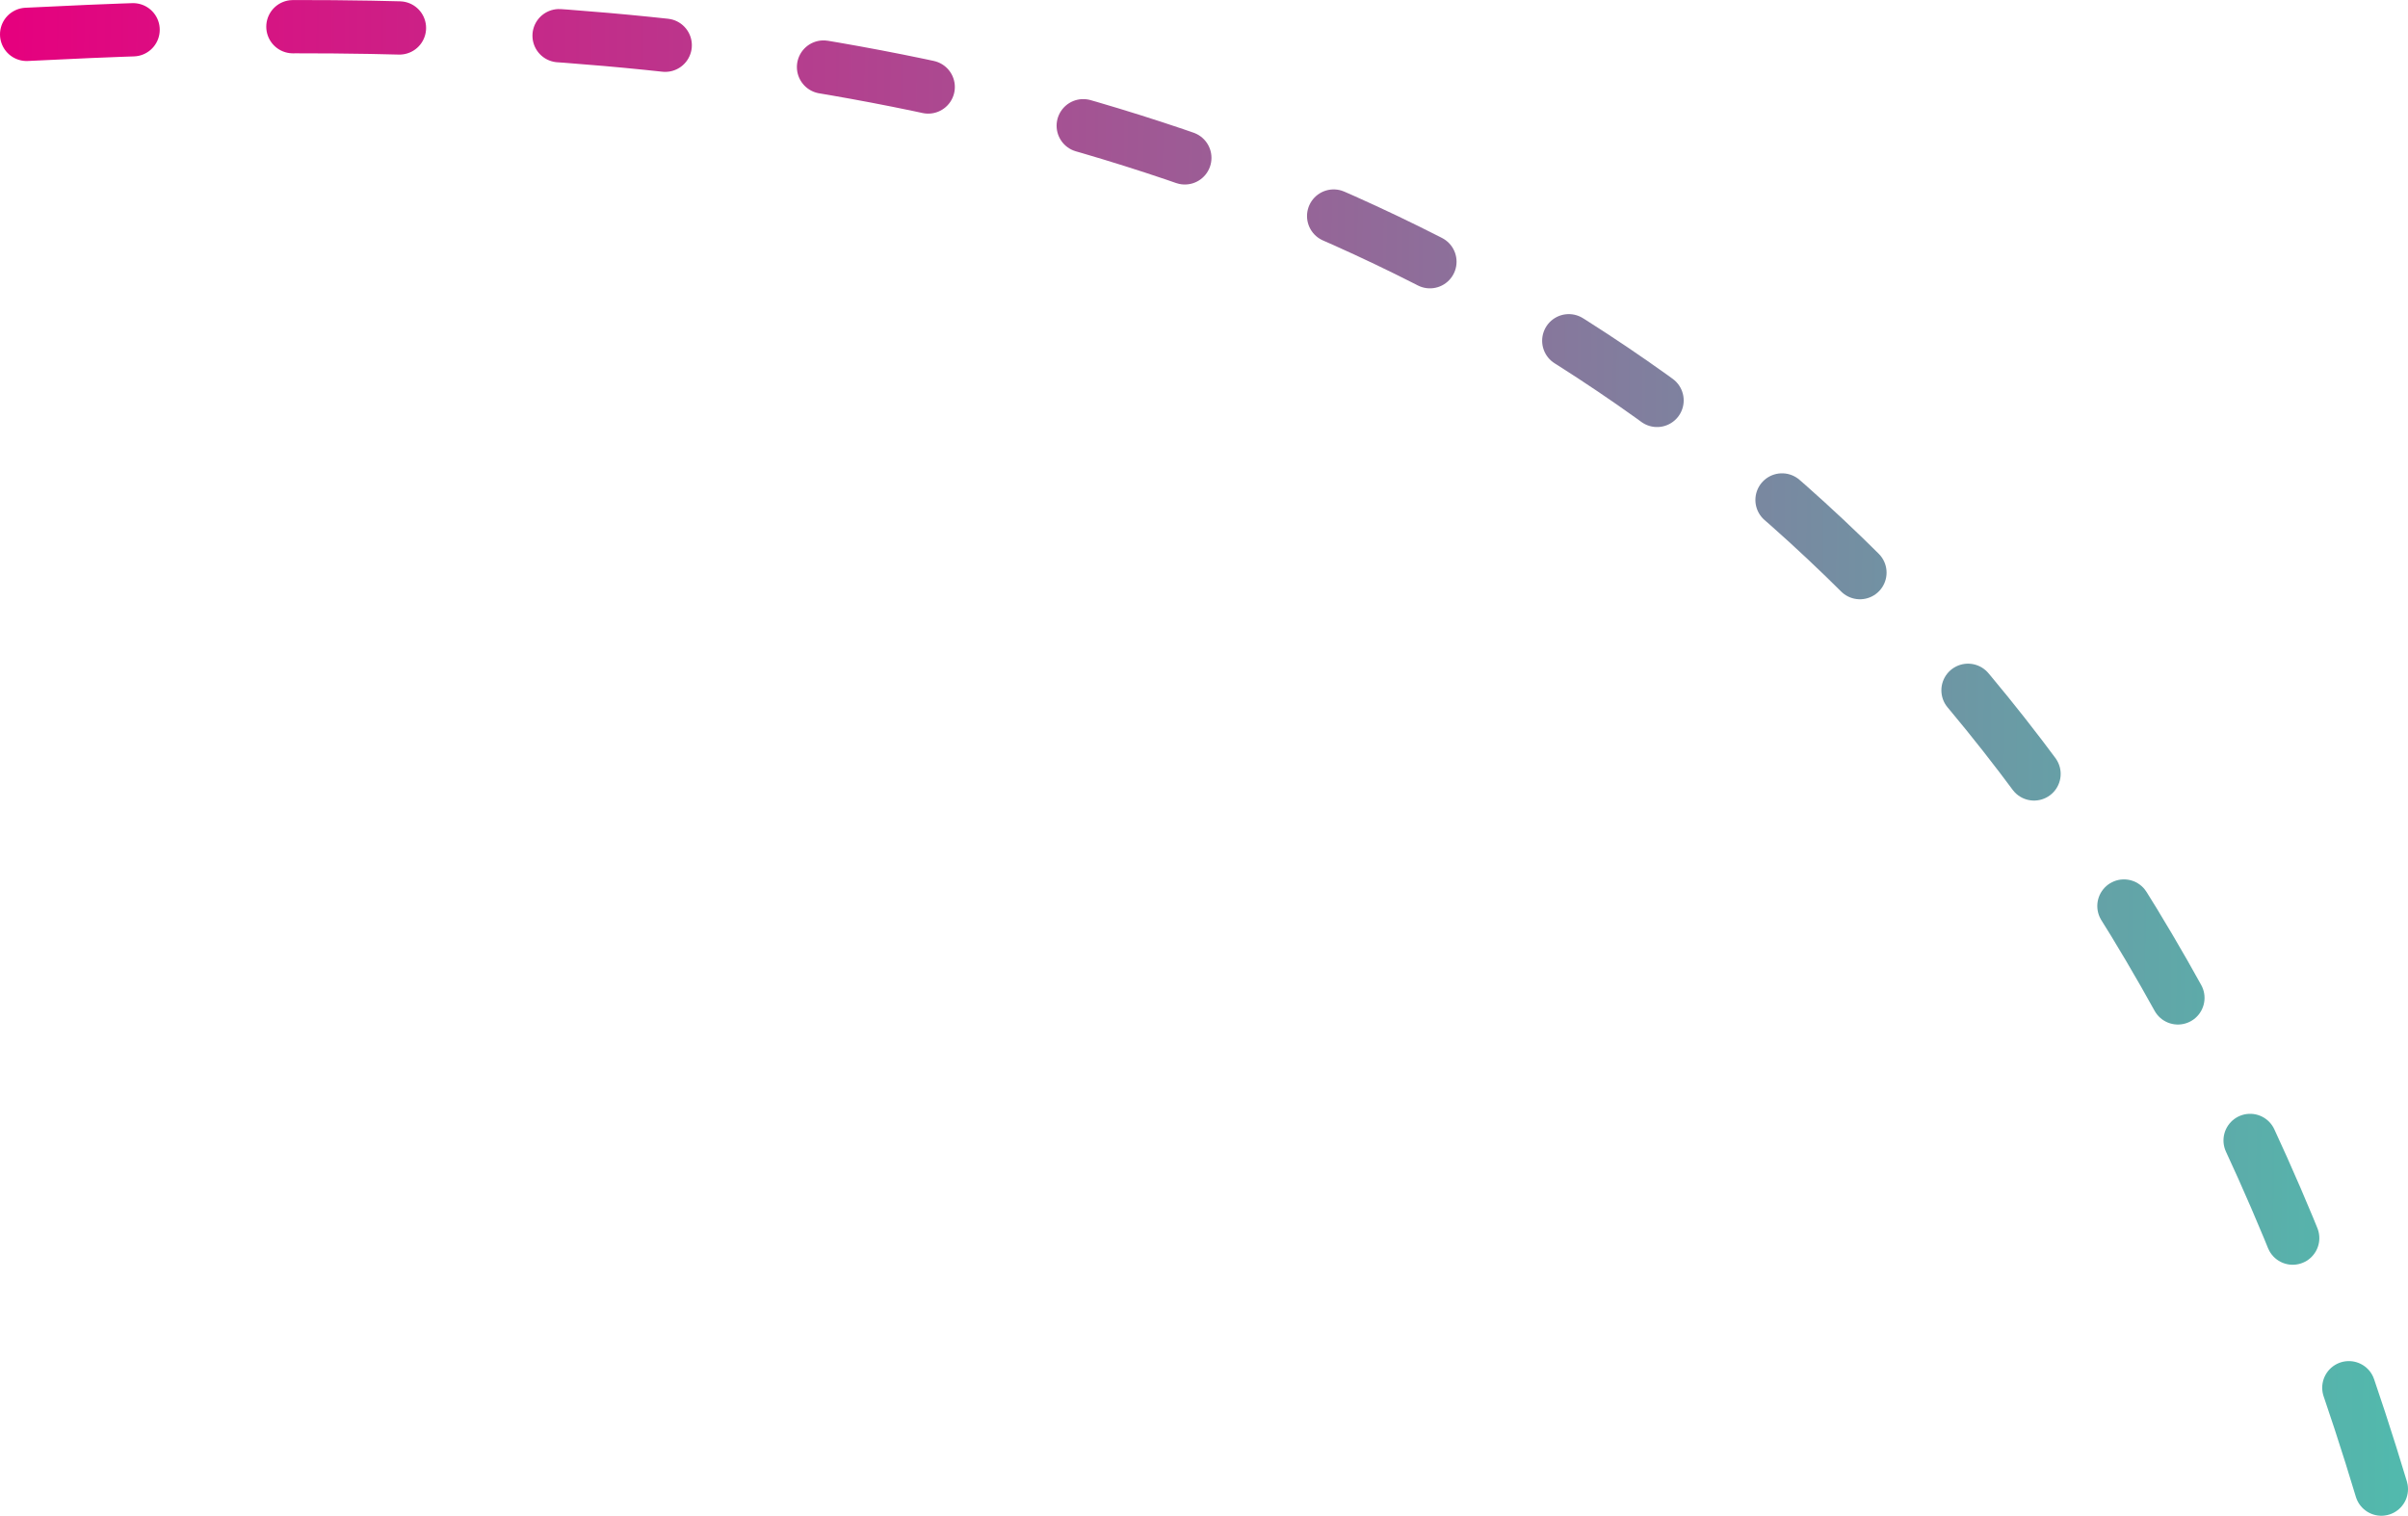 <svg xmlns="http://www.w3.org/2000/svg" xmlns:xlink="http://www.w3.org/1999/xlink" viewBox="0 0 90.39 56.9"><defs><style>.cls-1{fill:none;stroke-linecap:round;stroke-miterlimit:10;stroke-width:2px;stroke-dasharray:4 6;stroke:url(#linear-gradient);}</style><linearGradient id="linear-gradient" x1="-57.21" y1="3.42" x2="33.02" y2="-6.84" gradientTransform="translate(56.99 31.57) rotate(6.94)" gradientUnits="userSpaceOnUse"><stop offset="0" stop-color="#e6007e"/><stop offset="1" stop-color="#51baad"/></linearGradient></defs><title>simplestepdots1</title><g id="Layer_2" data-name="Layer 2"><g id="Layer_1-2" data-name="Layer 1"><path class="cls-1" d="M1,1.29C25.41.06,72.67.27,89.39,55.9"/></g></g></svg>